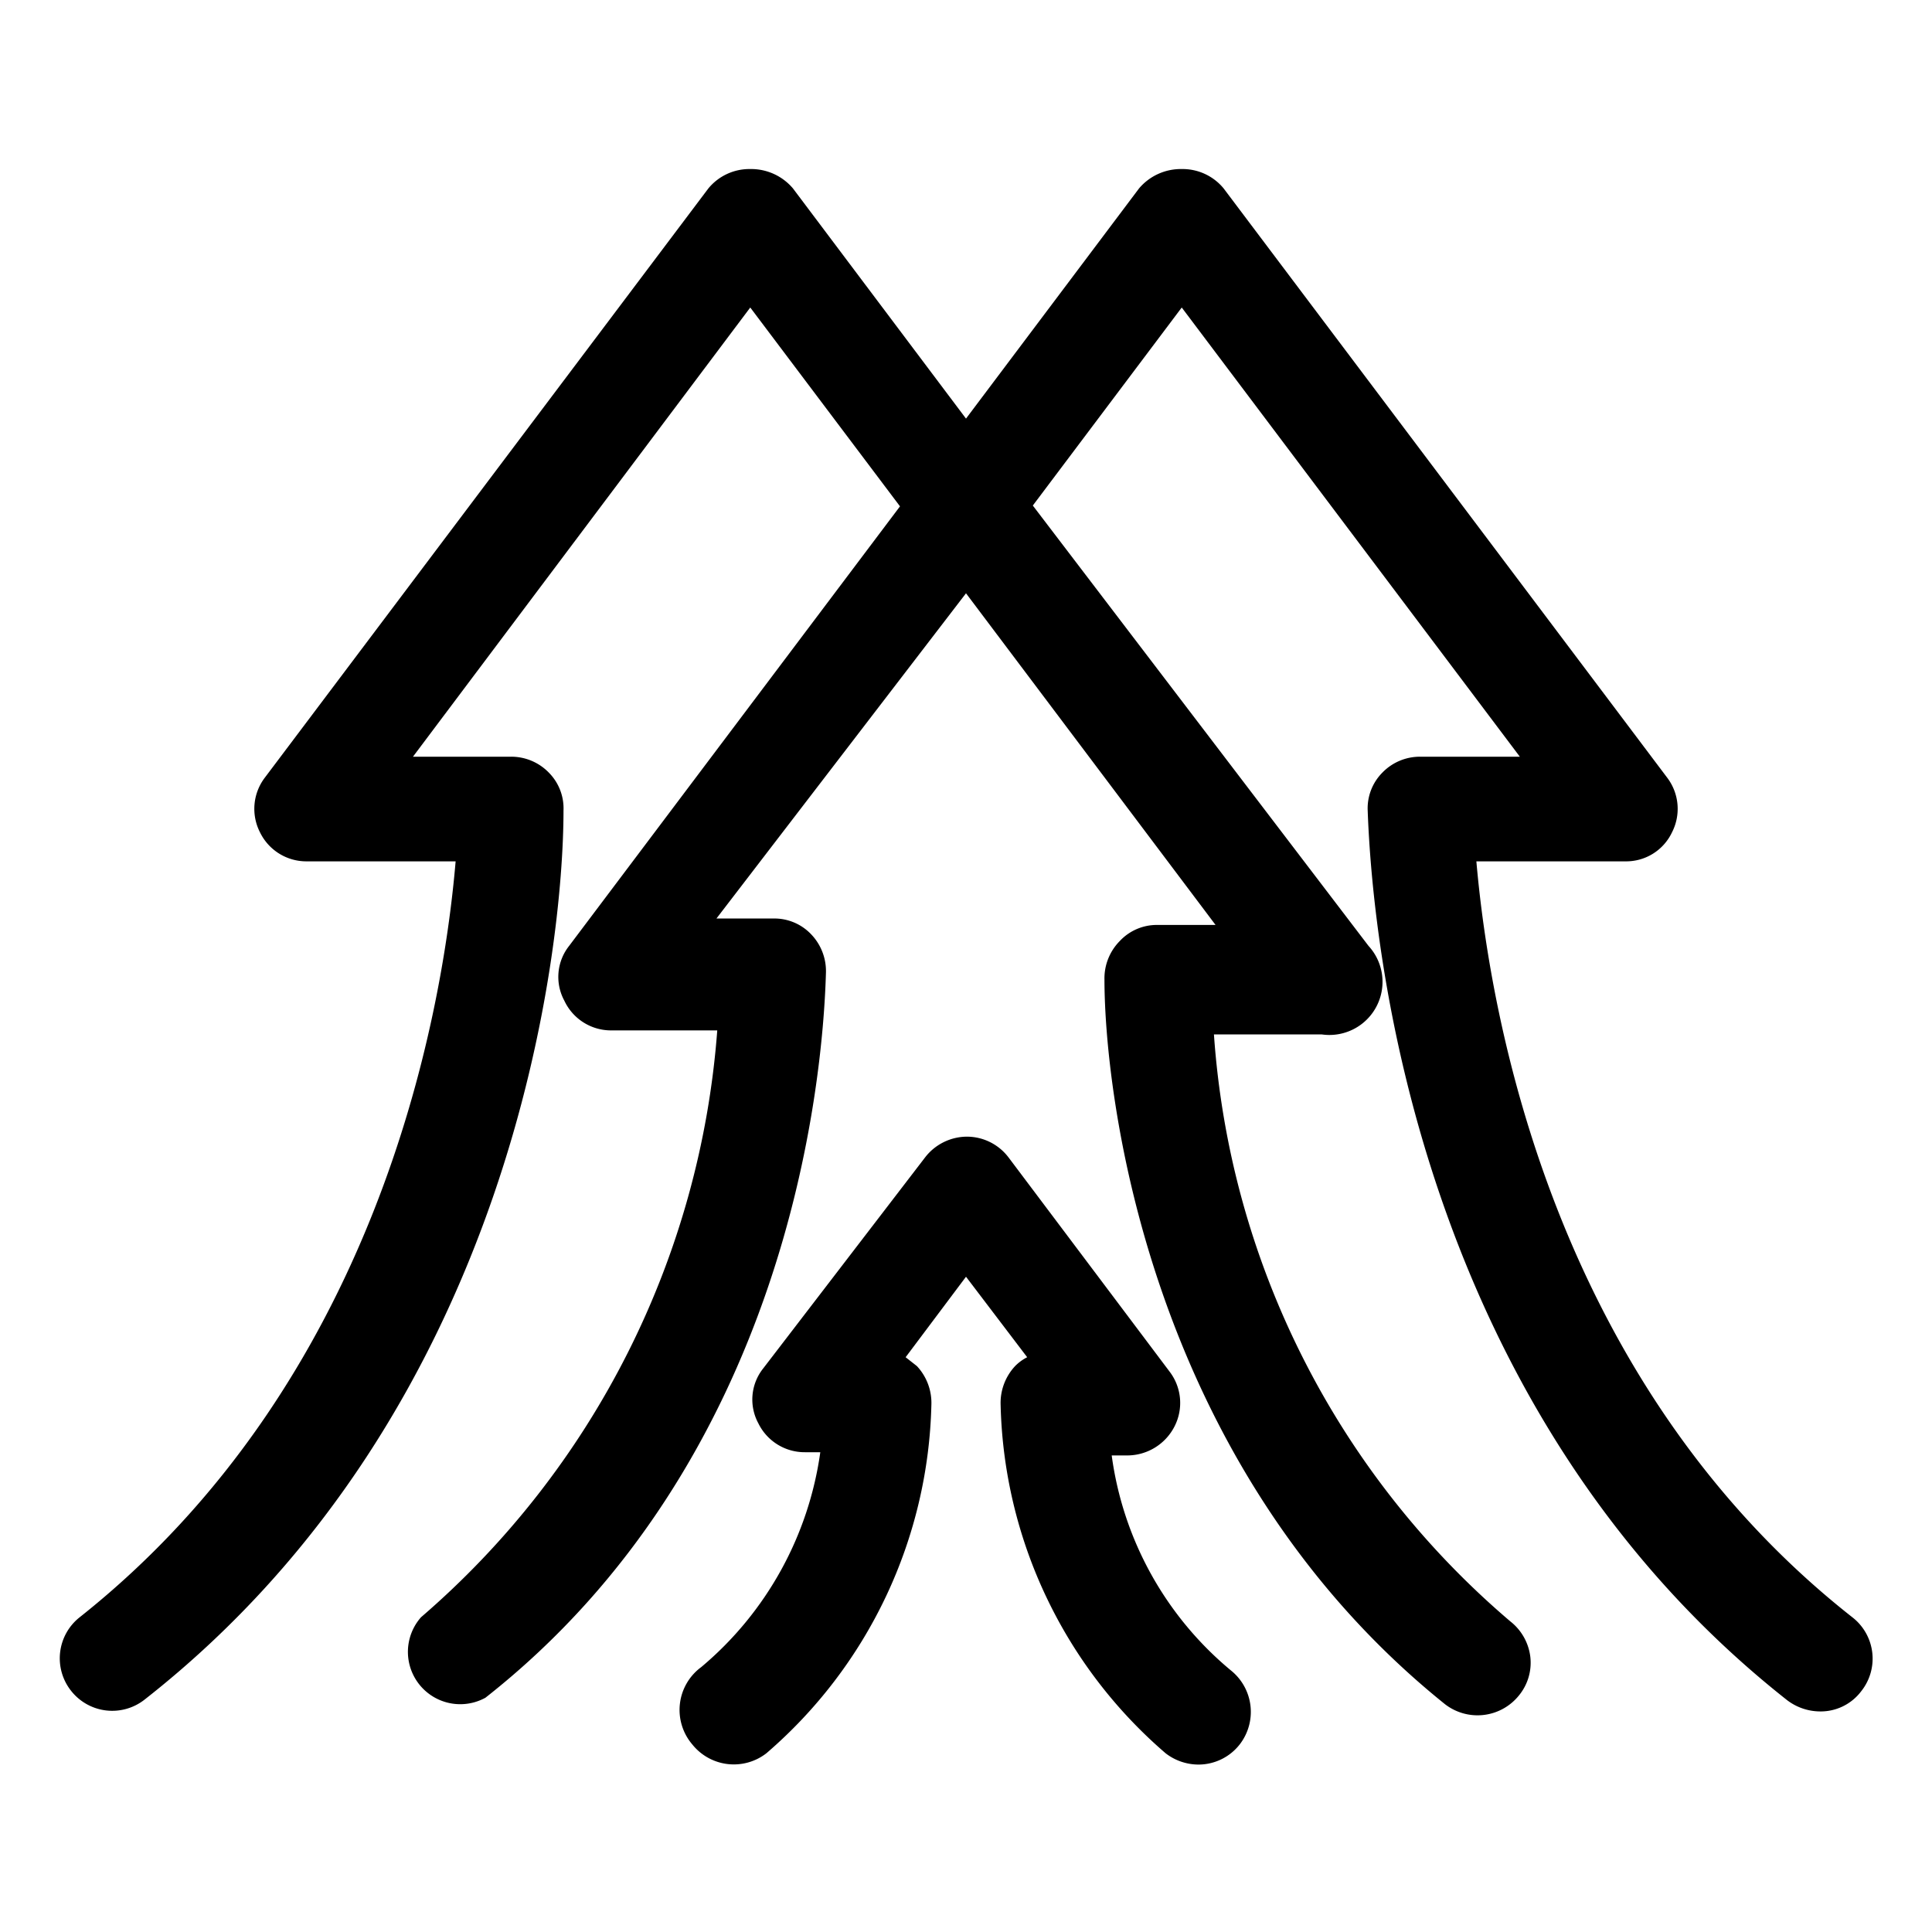 <svg id="Layer_1" data-name="Layer 1" xmlns="http://www.w3.org/2000/svg" width="24" height="24" viewBox="0 0 24 24"><title>~icon-arrow-down</title><path d="M20.77,10.34a.64.64,0,0,0-.06-.68L15.2,2.34a.66.66,0,0,0-.52-.24.68.68,0,0,0-.53.24L12,5.2,9.85,2.34a.68.68,0,0,0-.53-.24.66.66,0,0,0-.52.24L3.29,9.66a.64.64,0,0,0-.06.68.64.64,0,0,0,.58.36H5.66c-.17,2-1,6.48-4.67,9.39A.65.65,0,0,0,.88,21a.65.65,0,0,0,.92.11C6.4,17.5,7,11.75,7,10.07a.63.63,0,0,0-.18-.47.65.65,0,0,0-.47-.2H5.13L9.32,3.82l1.86,2.47L7.07,11.75a.62.62,0,0,0-.06.68.64.64,0,0,0,.58.37H8.91a10.67,10.67,0,0,1-3.68,7.29.65.65,0,0,0,.8,1c3.74-2.94,4.19-7.6,4.23-9a.66.66,0,0,0-.18-.48.63.63,0,0,0-.47-.2H8.9L12,7.37l3.1,4.12h-.72a.63.63,0,0,0-.47.2.66.66,0,0,0-.19.48c0,1.35.5,6,4.23,9a.66.66,0,0,0,.92-.11.64.64,0,0,0,.14-.48.66.66,0,0,0-.25-.44,10.53,10.53,0,0,1-3.68-7.29h1.34A.66.66,0,0,0,17,11.75L12.83,6.28l1.85-2.46,4.2,5.58H17.64a.65.65,0,0,0-.47.2.63.63,0,0,0-.18.47c.06,1.68.62,7.43,5.21,11.05a.68.68,0,0,0,.41.14.63.63,0,0,0,.51-.25.65.65,0,0,0-.11-.92h0c-3.7-2.91-4.5-7.44-4.67-9.39h1.85A.63.63,0,0,0,20.77,10.34Z"/><path d="M8.6,21.67a.66.66,0,0,0,.92.11,5.89,5.89,0,0,0,2.05-4.33.67.67,0,0,0-.18-.48l-.14-.11.75-1,.76,1a.58.58,0,0,0-.15.11.67.67,0,0,0-.18.48,5.89,5.89,0,0,0,2.05,4.33.67.67,0,0,0,.4.14.65.65,0,0,0,.52-.25.66.66,0,0,0-.11-.92,4.2,4.2,0,0,1-1.48-2.67H14a.66.66,0,0,0,.59-.36.64.64,0,0,0-.06-.68l-2-2.66a.65.65,0,0,0-.52-.26.66.66,0,0,0-.52.26L9.48,17a.62.62,0,0,0-.06.68.64.64,0,0,0,.58.36h.19a4.25,4.25,0,0,1-1.48,2.67A.66.66,0,0,0,8.6,21.67Z"/></svg>